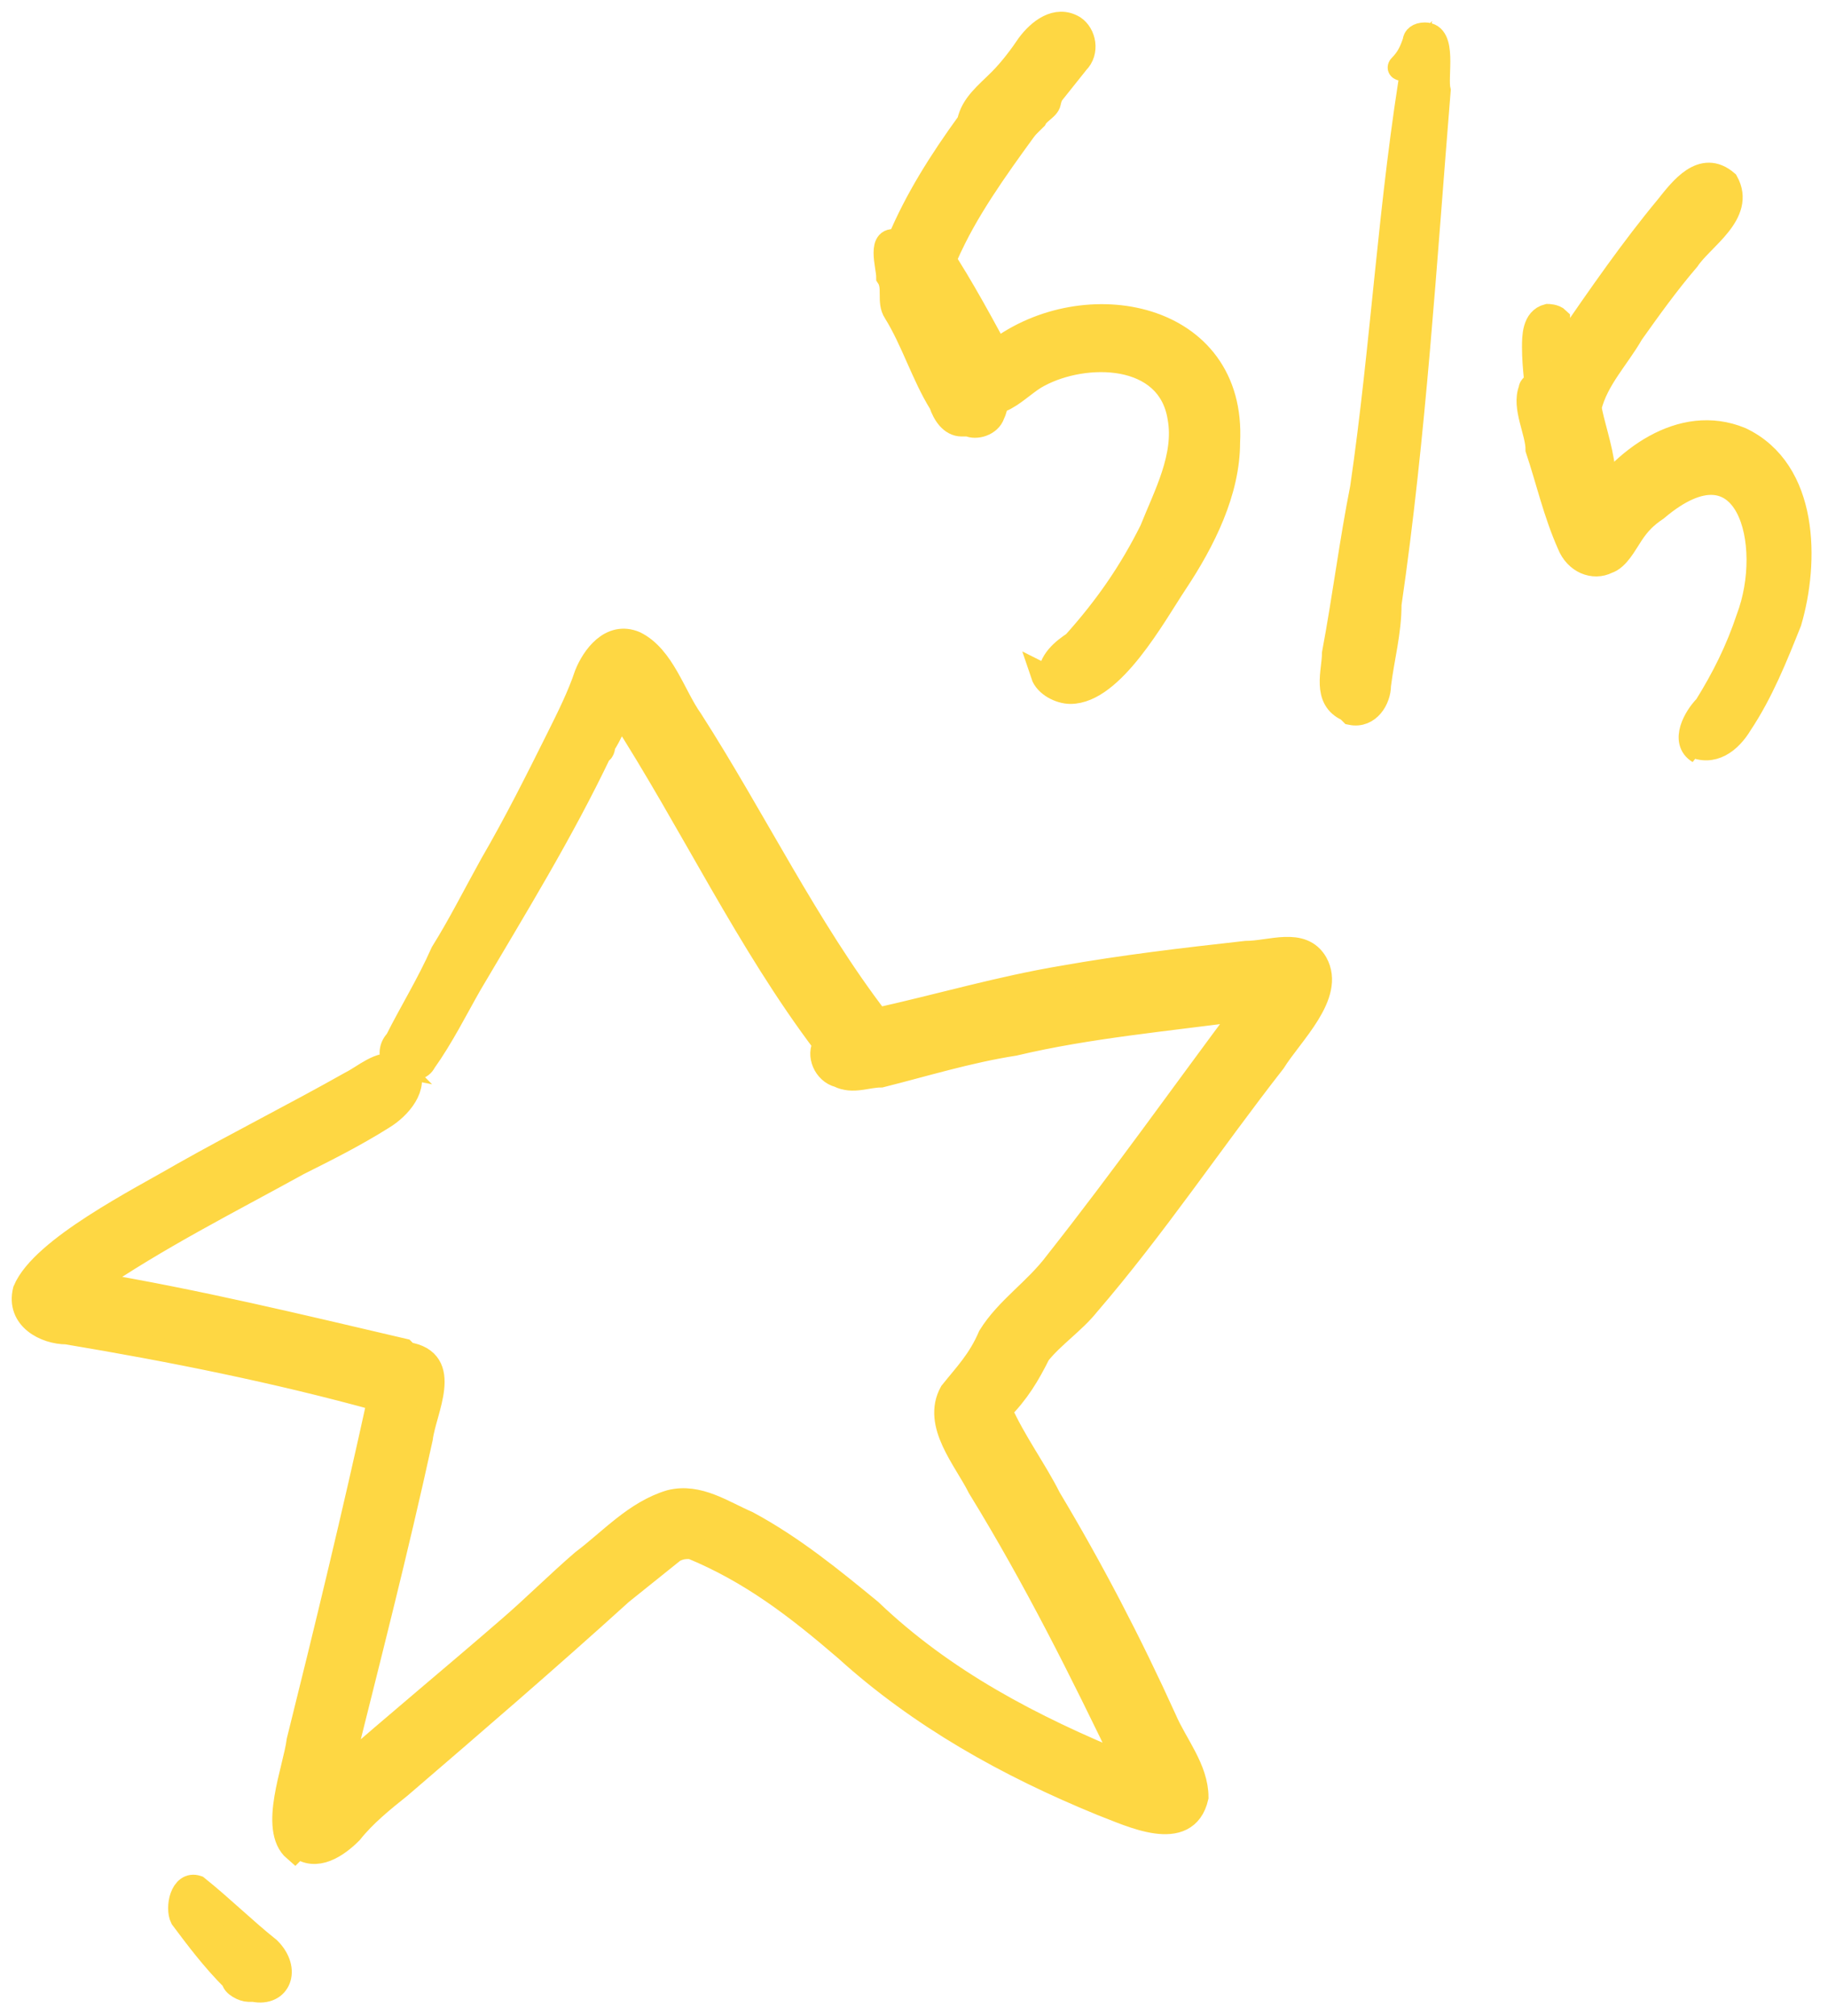 <svg xmlns="http://www.w3.org/2000/svg" width="78" height="86" viewBox="0 0 78 86" fill="none"><path d="M12.578 78.904C11.53 78.004 12.578 75.452 12.728 74.251C13.926 69.448 15.124 64.495 16.172 59.693C11.829 58.492 7.337 57.591 2.844 56.841C1.945 56.841 0.747 56.24 1.047 55.04C1.796 53.239 5.989 51.137 7.786 50.087C10.182 48.736 12.578 47.535 14.974 46.184C15.573 45.884 16.172 45.284 16.921 45.434C16.622 45.134 16.622 44.684 16.921 44.383C17.52 43.183 18.269 41.982 18.868 40.631C19.617 39.43 20.216 38.23 20.965 36.879C22.013 35.078 22.912 33.277 23.81 31.476C24.259 30.575 24.709 29.674 25.008 28.774C25.308 28.023 26.057 26.973 27.105 27.423C28.303 28.023 28.752 29.674 29.501 30.725C32.197 34.928 34.443 39.58 37.438 43.483C40.134 42.882 42.68 42.132 45.375 41.682C47.921 41.231 50.467 40.931 53.163 40.631C54.211 40.631 55.559 40.031 56.158 41.081C56.907 42.432 55.11 44.083 54.361 45.284C51.665 48.736 49.269 52.338 46.424 55.64C45.825 56.391 44.926 56.991 44.327 57.741C43.878 58.642 43.429 59.392 42.68 60.143C43.279 61.494 44.177 62.694 44.776 63.895C46.574 66.897 48.221 70.049 49.718 73.351C50.168 74.401 51.066 75.452 51.066 76.653C50.617 78.604 48.221 77.403 47.023 76.953C42.979 75.302 39.235 73.201 36.09 70.349C33.994 68.548 32.047 67.047 29.501 65.996C29.201 65.996 29.052 65.996 28.752 66.146C28.003 66.747 27.255 67.347 26.506 67.948C23.361 70.799 20.216 73.501 17.071 76.203C16.322 76.803 15.573 77.403 14.974 78.154C14.375 78.754 13.477 79.354 12.728 78.754L12.578 78.904ZM17.371 57.741C19.317 58.041 18.119 60.143 17.97 61.343C16.921 66.146 15.723 70.799 14.525 75.602C16.921 73.501 19.467 71.4 21.714 69.448C22.762 68.548 23.81 67.497 24.858 66.597C26.057 65.696 27.105 64.495 28.602 64.045C29.8 63.745 30.849 64.495 31.897 64.946C33.844 65.996 35.491 67.347 37.139 68.698C40.284 71.7 44.028 73.651 48.071 75.302C46.124 71.249 44.177 67.347 41.781 63.445C41.182 62.244 39.834 60.743 40.583 59.392C41.182 58.642 41.781 58.041 42.23 56.991C42.979 55.79 44.177 55.04 45.076 53.839C47.921 50.237 50.467 46.635 53.163 43.032C49.868 43.483 46.424 43.783 43.279 44.533C41.332 44.834 39.385 45.434 37.588 45.884C36.989 45.884 36.39 46.184 35.791 45.884C35.192 45.734 34.892 44.984 35.192 44.533C31.897 40.181 29.501 35.078 26.506 30.425C26.206 30.875 26.057 31.325 25.757 31.776C25.757 31.776 25.757 32.076 25.607 32.076C23.96 35.528 22.013 38.68 20.066 41.982C19.467 43.032 18.868 44.233 18.119 45.284C17.97 45.584 17.67 45.584 17.371 45.584C17.82 46.334 17.071 47.235 16.322 47.685C15.124 48.436 13.926 49.036 12.728 49.636C9.733 51.288 6.738 52.788 3.892 54.739C8.385 55.49 12.728 56.541 17.221 57.591L17.371 57.741Z" fill="#FED743" stroke="#FED743"></path><path d="M10.607 84.885C10.387 84.885 9.949 84.666 9.949 84.446C9.072 83.567 8.414 82.688 7.756 81.809C7.537 81.369 7.756 80.27 8.414 80.49C9.51 81.369 10.387 82.248 11.484 83.127C12.361 84.006 11.922 85.105 10.826 84.885H10.607Z" fill="#FED743" stroke="#FED743"></path><path d="M44.776 28.924C44.776 28.173 45.376 27.723 45.825 27.423C47.173 25.922 48.221 24.421 49.12 22.62C49.718 21.119 50.617 19.468 50.318 17.817C49.868 14.965 46.274 14.965 44.327 16.016C43.429 16.466 42.38 17.967 41.482 16.616C40.883 15.116 40.284 13.615 39.535 12.114C39.235 11.663 39.086 11.063 38.786 10.613C38.786 10.463 38.786 10.162 38.936 10.012C39.235 10.012 39.535 10.012 39.685 10.162C40.733 11.663 41.632 13.314 42.53 14.965C46.274 12.114 52.714 13.314 52.414 18.868C52.414 20.969 51.366 23.07 50.168 24.871C49.269 26.222 47.472 29.524 45.675 29.524C45.226 29.524 44.627 29.224 44.477 28.774L44.776 28.924Z" fill="#FED743" stroke="#FED743"></path><path d="M40.134 11.813C37.438 10.313 42.53 5.059 43.728 3.559C44.327 3.108 45.076 3.559 44.777 4.309C44.777 4.609 44.327 4.759 44.178 5.059C43.279 5.96 38.636 10.313 40.284 11.513C40.583 11.663 40.284 12.114 39.984 11.964L40.134 11.813Z" fill="#FED743" stroke="#FED743"></path><path d="M57.506 30.275C56.458 29.824 56.907 28.624 56.907 27.873C57.356 25.472 57.656 23.07 58.105 20.819C59.004 14.665 59.303 8.512 60.352 2.358C60.202 2.508 60.052 2.808 59.902 2.958C59.902 2.958 59.603 2.958 59.753 2.808C60.052 2.508 60.202 2.208 60.352 1.757C60.352 1.607 60.501 1.457 60.801 1.457C61.7 1.457 61.25 3.258 61.4 3.859C60.801 11.213 60.352 18.568 59.303 25.772C59.303 26.973 59.004 28.023 58.854 29.224C58.854 29.824 58.405 30.575 57.656 30.425L57.506 30.275Z" fill="#FED743" stroke="#FED743"></path><path d="M72.482 32.076C71.733 31.625 72.332 30.575 72.782 30.125C73.531 28.924 74.13 27.723 74.579 26.372C75.777 23.221 74.579 18.418 70.685 21.72C70.236 22.02 69.936 22.32 69.637 22.77C69.337 23.221 69.038 23.821 68.588 23.971C67.99 24.271 67.241 23.971 66.941 23.221C66.342 21.87 66.043 20.519 65.593 19.168C65.593 18.418 64.994 17.367 65.294 16.616C65.294 16.316 65.893 16.316 65.893 16.616V16.917C66.492 18.568 67.091 20.219 67.84 21.72C69.188 19.618 71.733 17.667 74.279 18.718C77.125 20.069 77.125 23.971 76.376 26.523C75.777 28.023 75.178 29.524 74.279 30.875C73.83 31.625 73.081 32.226 72.183 31.776L72.482 32.076Z" fill="#FED743" stroke="#FED743"></path><path d="M41.033 18.117C40.583 18.117 40.284 17.667 40.134 17.217C39.385 16.016 38.936 14.515 38.187 13.315C37.888 12.864 38.187 12.264 37.888 11.814C37.888 11.363 37.438 10.012 38.337 10.313C39.086 8.512 40.134 6.861 41.332 5.21C41.482 4.459 42.081 4.009 42.68 3.409C43.129 2.958 43.578 2.358 43.878 1.908C44.327 1.307 45.076 0.707 45.825 1.157C46.274 1.457 46.424 2.208 45.975 2.658C45.376 3.409 44.777 4.159 44.178 4.909C42.98 6.56 41.632 8.362 40.733 10.163C40.134 11.363 39.685 12.414 40.733 13.465C41.332 14.515 42.98 16.466 42.38 17.667C42.231 18.117 41.632 18.267 41.332 18.117H41.033Z" fill="#FED743" stroke="#FED743"></path><path d="M66.791 21.719C65.893 21.269 65.893 19.468 65.743 18.567C65.593 18.117 65.443 17.667 65.593 17.217C65.593 16.466 65.443 15.716 65.443 14.815C65.443 14.365 65.443 13.615 66.042 13.464C66.042 13.464 66.342 13.464 66.492 13.615C66.492 13.915 66.641 14.215 66.941 14.515C68.289 12.564 69.637 10.613 71.134 8.812C71.733 8.061 72.632 6.86 73.68 7.761C74.429 9.112 72.632 10.162 72.033 11.063C71.134 12.114 70.385 13.164 69.637 14.215C69.038 15.266 68.139 16.166 67.84 17.367C67.989 18.567 69.487 21.869 67.091 21.569L66.791 21.719ZM66.342 15.266C66.342 15.266 66.342 14.965 66.192 14.965C66.192 15.116 66.192 15.266 66.192 15.416L66.342 15.266Z" fill="#FED743" stroke="#FED743"></path></svg>